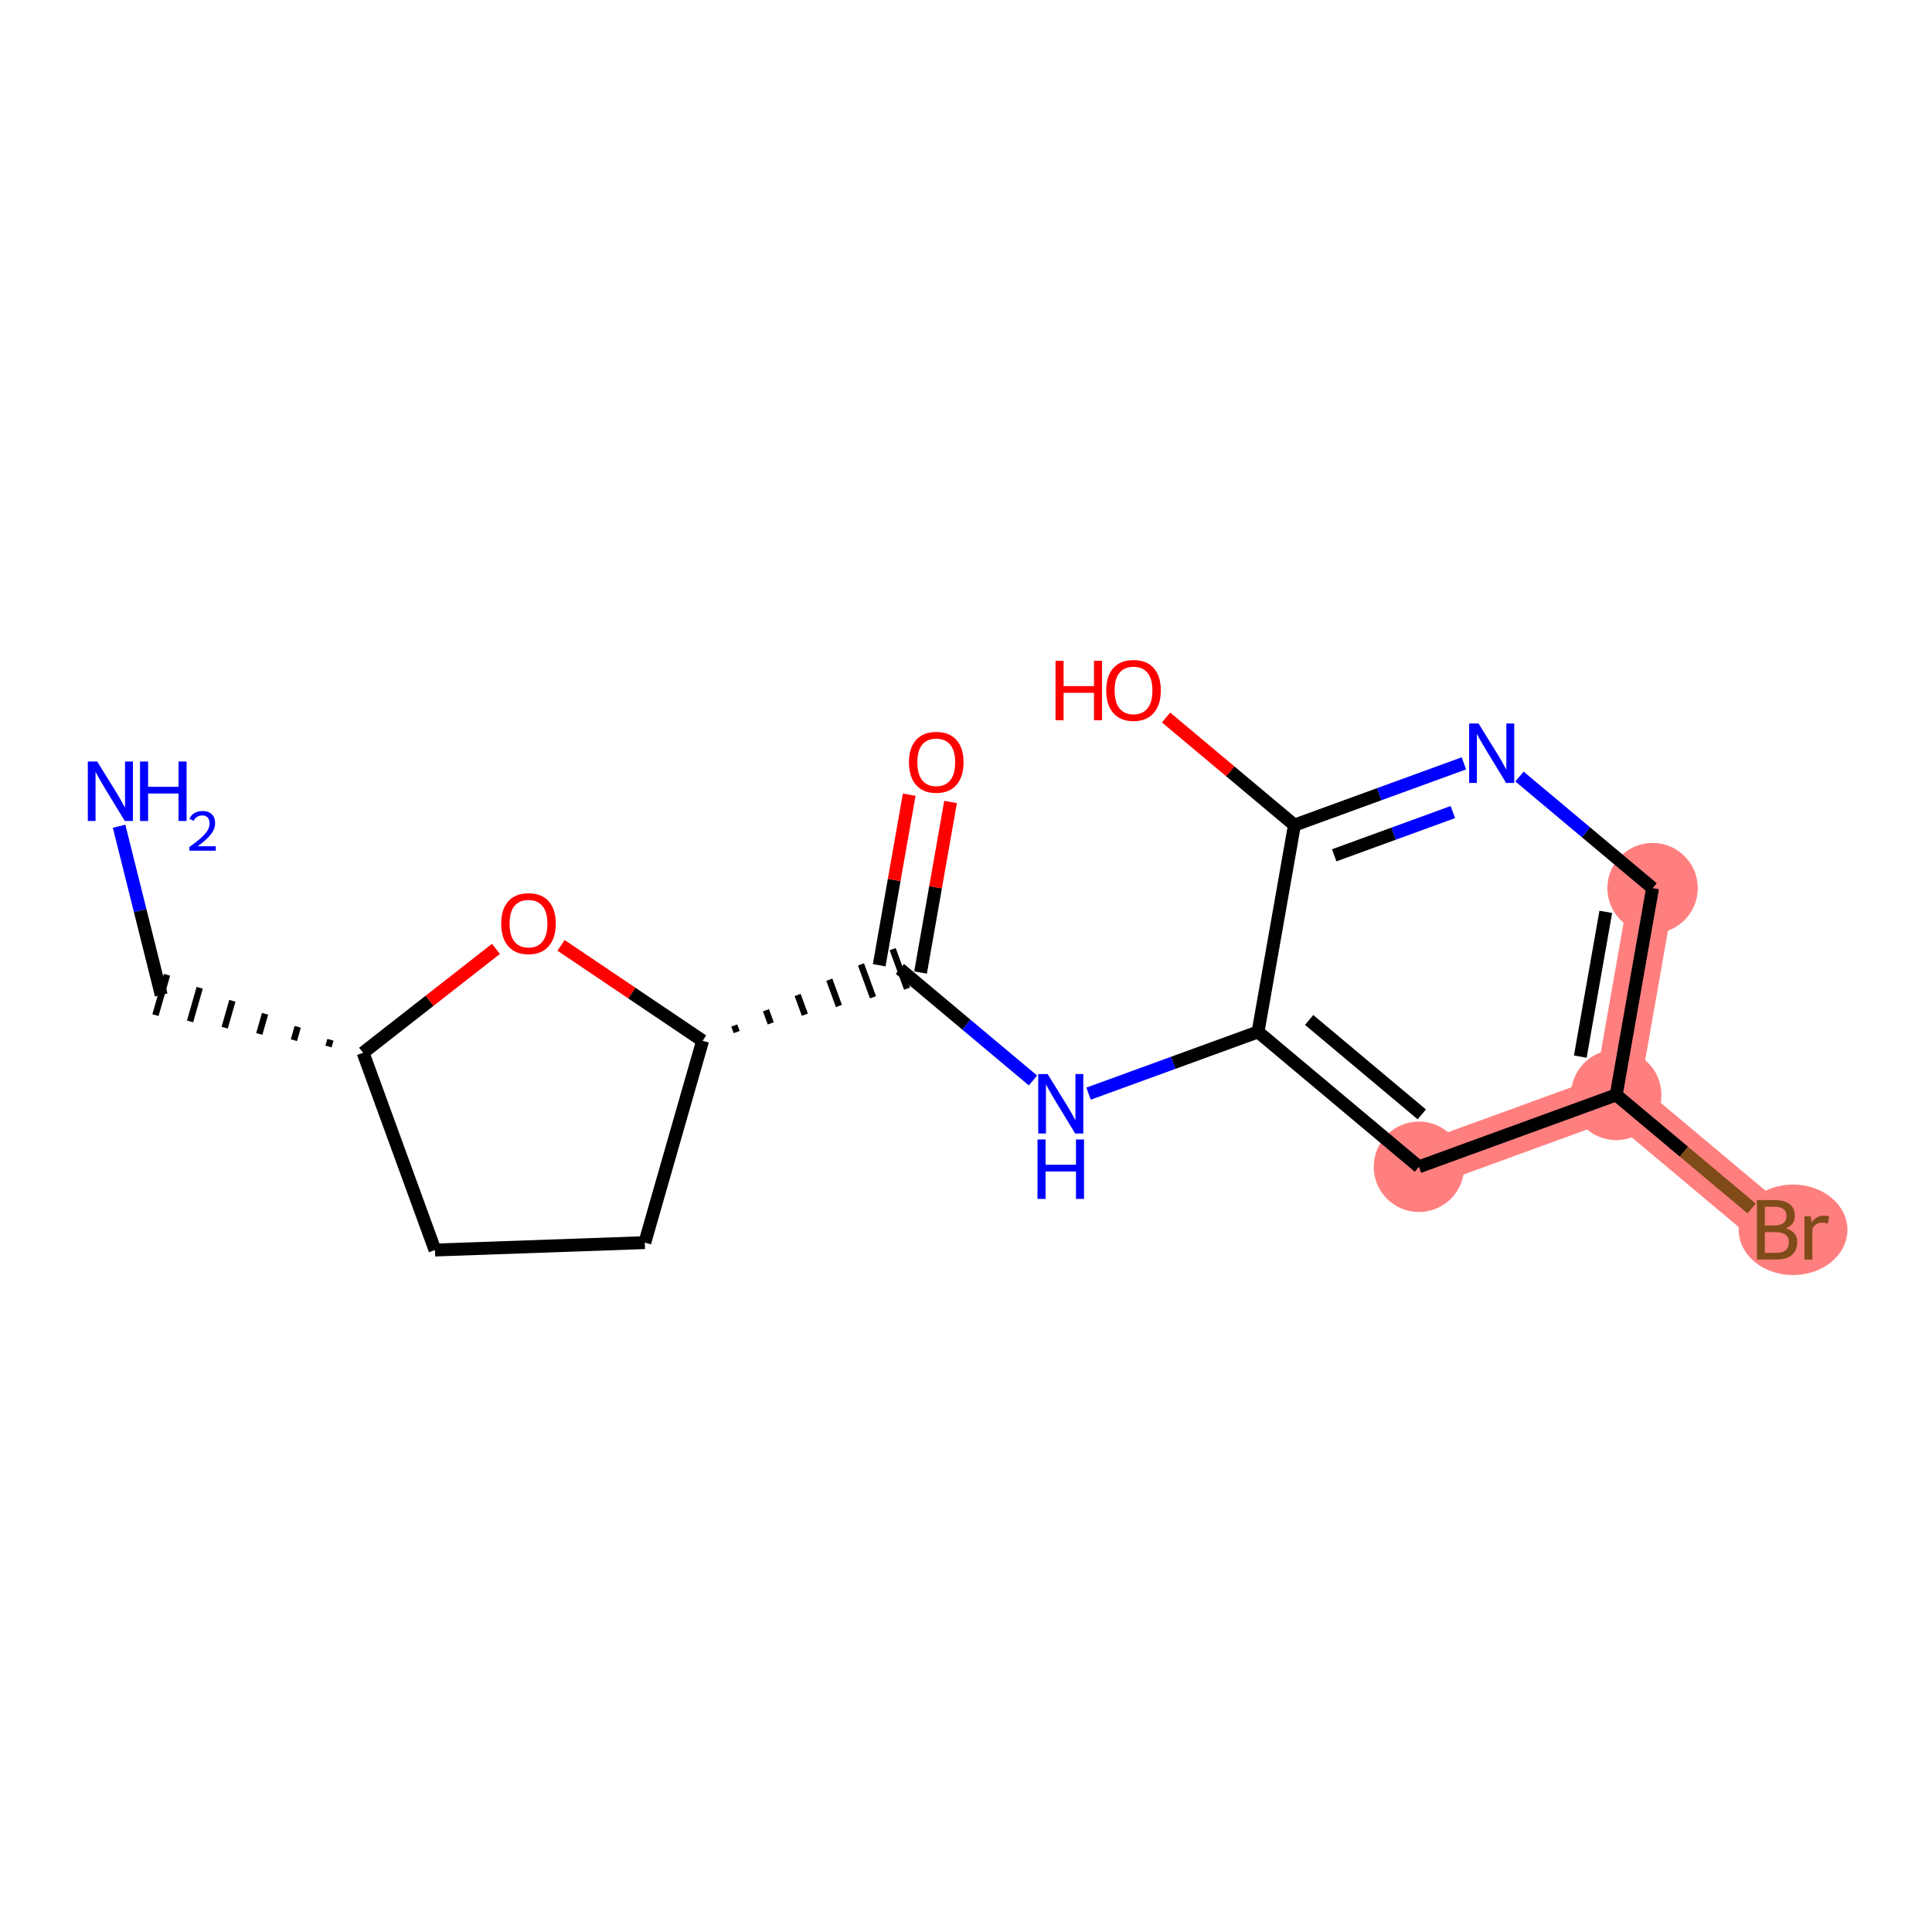 <?xml version='1.0' encoding='iso-8859-1'?>
<svg version='1.1' baseProfile='full'
              xmlns='http://www.w3.org/2000/svg'
                      xmlns:rdkit='http://www.rdkit.org/xml'
                      xmlns:xlink='http://www.w3.org/1999/xlink'
                  xml:space='preserve'
width='300px' height='300px' viewBox='0 0 300 300'>
<!-- END OF HEADER -->
<rect style='opacity:1.0;fill:#FFFFFF;stroke:none' width='300' height='300' x='0' y='0'> </rect>
<rect style='opacity:1.0;fill:#FFFFFF;stroke:none' width='300' height='300' x='0' y='0'> </rect>
<path d='M 220.331,181.18 L 250.963,170.017' style='fill:none;fill-rule:evenodd;stroke:#FF7F7F;stroke-width:7.0px;stroke-linecap:butt;stroke-linejoin:miter;stroke-opacity:1' />
<path d='M 250.963,170.017 L 275.946,190.964' style='fill:none;fill-rule:evenodd;stroke:#FF7F7F;stroke-width:7.0px;stroke-linecap:butt;stroke-linejoin:miter;stroke-opacity:1' />
<path d='M 250.963,170.017 L 256.612,137.907' style='fill:none;fill-rule:evenodd;stroke:#FF7F7F;stroke-width:7.0px;stroke-linecap:butt;stroke-linejoin:miter;stroke-opacity:1' />
<ellipse cx='220.331' cy='181.18' rx='6.521' ry='6.521'  style='fill:#FF7F7F;fill-rule:evenodd;stroke:#FF7F7F;stroke-width:1.0px;stroke-linecap:butt;stroke-linejoin:miter;stroke-opacity:1' />
<ellipse cx='250.963' cy='170.017' rx='6.521' ry='6.521'  style='fill:#FF7F7F;fill-rule:evenodd;stroke:#FF7F7F;stroke-width:1.0px;stroke-linecap:butt;stroke-linejoin:miter;stroke-opacity:1' />
<ellipse cx='278.424' cy='190.964' rx='7.94' ry='6.529'  style='fill:#FF7F7F;fill-rule:evenodd;stroke:#FF7F7F;stroke-width:1.0px;stroke-linecap:butt;stroke-linejoin:miter;stroke-opacity:1' />
<ellipse cx='256.612' cy='137.907' rx='6.521' ry='6.521'  style='fill:#FF7F7F;fill-rule:evenodd;stroke:#FF7F7F;stroke-width:1.0px;stroke-linecap:butt;stroke-linejoin:miter;stroke-opacity:1' />
<path class='bond-0 atom-0 atom-1' d='M 18.494,128.298 L 21.766,141.397' style='fill:none;fill-rule:evenodd;stroke:#0000FF;stroke-width:2.0px;stroke-linecap:butt;stroke-linejoin:miter;stroke-opacity:1' />
<path class='bond-0 atom-0 atom-1' d='M 21.766,141.397 L 25.037,154.497' style='fill:none;fill-rule:evenodd;stroke:#000000;stroke-width:2.0px;stroke-linecap:butt;stroke-linejoin:miter;stroke-opacity:1' />
<path class='bond-1 atom-2 atom-1' d='M 51.306,161.454 L 51.007,162.498' style='fill:none;fill-rule:evenodd;stroke:#000000;stroke-width:1.0px;stroke-linecap:butt;stroke-linejoin:miter;stroke-opacity:1' />
<path class='bond-1 atom-2 atom-1' d='M 46.232,159.435 L 45.634,161.525' style='fill:none;fill-rule:evenodd;stroke:#000000;stroke-width:1.0px;stroke-linecap:butt;stroke-linejoin:miter;stroke-opacity:1' />
<path class='bond-1 atom-2 atom-1' d='M 41.158,157.417 L 40.26,160.552' style='fill:none;fill-rule:evenodd;stroke:#000000;stroke-width:1.0px;stroke-linecap:butt;stroke-linejoin:miter;stroke-opacity:1' />
<path class='bond-1 atom-2 atom-1' d='M 36.083,155.399 L 34.887,159.578' style='fill:none;fill-rule:evenodd;stroke:#000000;stroke-width:1.0px;stroke-linecap:butt;stroke-linejoin:miter;stroke-opacity:1' />
<path class='bond-1 atom-2 atom-1' d='M 31.009,153.381 L 29.513,158.605' style='fill:none;fill-rule:evenodd;stroke:#000000;stroke-width:1.0px;stroke-linecap:butt;stroke-linejoin:miter;stroke-opacity:1' />
<path class='bond-1 atom-2 atom-1' d='M 25.935,151.363 L 24.14,157.631' style='fill:none;fill-rule:evenodd;stroke:#000000;stroke-width:1.0px;stroke-linecap:butt;stroke-linejoin:miter;stroke-opacity:1' />
<path class='bond-2 atom-2 atom-3' d='M 56.38,163.472 L 67.543,194.104' style='fill:none;fill-rule:evenodd;stroke:#000000;stroke-width:2.0px;stroke-linecap:butt;stroke-linejoin:miter;stroke-opacity:1' />
<path class='bond-17 atom-17 atom-2' d='M 77.011,147.341 L 66.696,155.406' style='fill:none;fill-rule:evenodd;stroke:#FF0000;stroke-width:2.0px;stroke-linecap:butt;stroke-linejoin:miter;stroke-opacity:1' />
<path class='bond-17 atom-17 atom-2' d='M 66.696,155.406 L 56.38,163.472' style='fill:none;fill-rule:evenodd;stroke:#000000;stroke-width:2.0px;stroke-linecap:butt;stroke-linejoin:miter;stroke-opacity:1' />
<path class='bond-3 atom-3 atom-4' d='M 67.543,194.104 L 100.125,192.954' style='fill:none;fill-rule:evenodd;stroke:#000000;stroke-width:2.0px;stroke-linecap:butt;stroke-linejoin:miter;stroke-opacity:1' />
<path class='bond-4 atom-4 atom-5' d='M 100.125,192.954 L 109.1,161.61' style='fill:none;fill-rule:evenodd;stroke:#000000;stroke-width:2.0px;stroke-linecap:butt;stroke-linejoin:miter;stroke-opacity:1' />
<path class='bond-5 atom-5 atom-6' d='M 114.391,160.261 L 114.019,159.239' style='fill:none;fill-rule:evenodd;stroke:#000000;stroke-width:1.0px;stroke-linecap:butt;stroke-linejoin:miter;stroke-opacity:1' />
<path class='bond-5 atom-5 atom-6' d='M 119.683,158.911 L 118.939,156.869' style='fill:none;fill-rule:evenodd;stroke:#000000;stroke-width:1.0px;stroke-linecap:butt;stroke-linejoin:miter;stroke-opacity:1' />
<path class='bond-5 atom-5 atom-6' d='M 124.974,157.561 L 123.858,154.498' style='fill:none;fill-rule:evenodd;stroke:#000000;stroke-width:1.0px;stroke-linecap:butt;stroke-linejoin:miter;stroke-opacity:1' />
<path class='bond-5 atom-5 atom-6' d='M 130.266,156.211 L 128.777,152.127' style='fill:none;fill-rule:evenodd;stroke:#000000;stroke-width:1.0px;stroke-linecap:butt;stroke-linejoin:miter;stroke-opacity:1' />
<path class='bond-5 atom-5 atom-6' d='M 135.557,154.861 L 133.697,149.756' style='fill:none;fill-rule:evenodd;stroke:#000000;stroke-width:1.0px;stroke-linecap:butt;stroke-linejoin:miter;stroke-opacity:1' />
<path class='bond-5 atom-5 atom-6' d='M 140.848,153.511 L 138.616,147.385' style='fill:none;fill-rule:evenodd;stroke:#000000;stroke-width:1.0px;stroke-linecap:butt;stroke-linejoin:miter;stroke-opacity:1' />
<path class='bond-16 atom-5 atom-17' d='M 109.1,161.61 L 98.109,154.203' style='fill:none;fill-rule:evenodd;stroke:#000000;stroke-width:2.0px;stroke-linecap:butt;stroke-linejoin:miter;stroke-opacity:1' />
<path class='bond-16 atom-5 atom-17' d='M 98.109,154.203 L 87.118,146.795' style='fill:none;fill-rule:evenodd;stroke:#FF0000;stroke-width:2.0px;stroke-linecap:butt;stroke-linejoin:miter;stroke-opacity:1' />
<path class='bond-6 atom-6 atom-7' d='M 142.943,151.013 L 145.273,137.772' style='fill:none;fill-rule:evenodd;stroke:#000000;stroke-width:2.0px;stroke-linecap:butt;stroke-linejoin:miter;stroke-opacity:1' />
<path class='bond-6 atom-6 atom-7' d='M 145.273,137.772 L 147.602,124.531' style='fill:none;fill-rule:evenodd;stroke:#FF0000;stroke-width:2.0px;stroke-linecap:butt;stroke-linejoin:miter;stroke-opacity:1' />
<path class='bond-6 atom-6 atom-7' d='M 136.521,149.883 L 138.851,136.642' style='fill:none;fill-rule:evenodd;stroke:#000000;stroke-width:2.0px;stroke-linecap:butt;stroke-linejoin:miter;stroke-opacity:1' />
<path class='bond-6 atom-6 atom-7' d='M 138.851,136.642 L 141.18,123.401' style='fill:none;fill-rule:evenodd;stroke:#FF0000;stroke-width:2.0px;stroke-linecap:butt;stroke-linejoin:miter;stroke-opacity:1' />
<path class='bond-7 atom-6 atom-8' d='M 139.732,150.448 L 150.065,159.112' style='fill:none;fill-rule:evenodd;stroke:#000000;stroke-width:2.0px;stroke-linecap:butt;stroke-linejoin:miter;stroke-opacity:1' />
<path class='bond-7 atom-6 atom-8' d='M 150.065,159.112 L 160.399,167.776' style='fill:none;fill-rule:evenodd;stroke:#0000FF;stroke-width:2.0px;stroke-linecap:butt;stroke-linejoin:miter;stroke-opacity:1' />
<path class='bond-8 atom-8 atom-9' d='M 169.032,169.822 L 182.19,165.027' style='fill:none;fill-rule:evenodd;stroke:#0000FF;stroke-width:2.0px;stroke-linecap:butt;stroke-linejoin:miter;stroke-opacity:1' />
<path class='bond-8 atom-8 atom-9' d='M 182.19,165.027 L 195.348,160.232' style='fill:none;fill-rule:evenodd;stroke:#000000;stroke-width:2.0px;stroke-linecap:butt;stroke-linejoin:miter;stroke-opacity:1' />
<path class='bond-9 atom-9 atom-10' d='M 195.348,160.232 L 220.331,181.18' style='fill:none;fill-rule:evenodd;stroke:#000000;stroke-width:2.0px;stroke-linecap:butt;stroke-linejoin:miter;stroke-opacity:1' />
<path class='bond-9 atom-9 atom-10' d='M 203.284,158.378 L 220.773,173.041' style='fill:none;fill-rule:evenodd;stroke:#000000;stroke-width:2.0px;stroke-linecap:butt;stroke-linejoin:miter;stroke-opacity:1' />
<path class='bond-18 atom-15 atom-9' d='M 200.997,128.123 L 195.348,160.232' style='fill:none;fill-rule:evenodd;stroke:#000000;stroke-width:2.0px;stroke-linecap:butt;stroke-linejoin:miter;stroke-opacity:1' />
<path class='bond-10 atom-10 atom-11' d='M 220.331,181.18 L 250.963,170.017' style='fill:none;fill-rule:evenodd;stroke:#000000;stroke-width:2.0px;stroke-linecap:butt;stroke-linejoin:miter;stroke-opacity:1' />
<path class='bond-11 atom-11 atom-12' d='M 250.963,170.017 L 261.479,178.834' style='fill:none;fill-rule:evenodd;stroke:#000000;stroke-width:2.0px;stroke-linecap:butt;stroke-linejoin:miter;stroke-opacity:1' />
<path class='bond-11 atom-11 atom-12' d='M 261.479,178.834 L 271.995,187.651' style='fill:none;fill-rule:evenodd;stroke:#7F4C19;stroke-width:2.0px;stroke-linecap:butt;stroke-linejoin:miter;stroke-opacity:1' />
<path class='bond-12 atom-11 atom-13' d='M 250.963,170.017 L 256.612,137.907' style='fill:none;fill-rule:evenodd;stroke:#000000;stroke-width:2.0px;stroke-linecap:butt;stroke-linejoin:miter;stroke-opacity:1' />
<path class='bond-12 atom-11 atom-13' d='M 245.388,164.071 L 249.343,141.594' style='fill:none;fill-rule:evenodd;stroke:#000000;stroke-width:2.0px;stroke-linecap:butt;stroke-linejoin:miter;stroke-opacity:1' />
<path class='bond-13 atom-13 atom-14' d='M 256.612,137.907 L 246.279,129.244' style='fill:none;fill-rule:evenodd;stroke:#000000;stroke-width:2.0px;stroke-linecap:butt;stroke-linejoin:miter;stroke-opacity:1' />
<path class='bond-13 atom-13 atom-14' d='M 246.279,129.244 L 235.946,120.58' style='fill:none;fill-rule:evenodd;stroke:#0000FF;stroke-width:2.0px;stroke-linecap:butt;stroke-linejoin:miter;stroke-opacity:1' />
<path class='bond-14 atom-14 atom-15' d='M 227.312,118.533 L 214.155,123.328' style='fill:none;fill-rule:evenodd;stroke:#0000FF;stroke-width:2.0px;stroke-linecap:butt;stroke-linejoin:miter;stroke-opacity:1' />
<path class='bond-14 atom-14 atom-15' d='M 214.155,123.328 L 200.997,128.123' style='fill:none;fill-rule:evenodd;stroke:#000000;stroke-width:2.0px;stroke-linecap:butt;stroke-linejoin:miter;stroke-opacity:1' />
<path class='bond-14 atom-14 atom-15' d='M 225.598,126.098 L 216.387,129.455' style='fill:none;fill-rule:evenodd;stroke:#0000FF;stroke-width:2.0px;stroke-linecap:butt;stroke-linejoin:miter;stroke-opacity:1' />
<path class='bond-14 atom-14 atom-15' d='M 216.387,129.455 L 207.177,132.811' style='fill:none;fill-rule:evenodd;stroke:#000000;stroke-width:2.0px;stroke-linecap:butt;stroke-linejoin:miter;stroke-opacity:1' />
<path class='bond-15 atom-15 atom-16' d='M 200.997,128.123 L 191.032,119.768' style='fill:none;fill-rule:evenodd;stroke:#000000;stroke-width:2.0px;stroke-linecap:butt;stroke-linejoin:miter;stroke-opacity:1' />
<path class='bond-15 atom-15 atom-16' d='M 191.032,119.768 L 181.067,111.413' style='fill:none;fill-rule:evenodd;stroke:#FF0000;stroke-width:2.0px;stroke-linecap:butt;stroke-linejoin:miter;stroke-opacity:1' />
<path  class='atom-0' d='M 15.097 118.249
L 18.122 123.14
Q 18.422 123.622, 18.905 124.496
Q 19.387 125.37, 19.414 125.422
L 19.414 118.249
L 20.639 118.249
L 20.639 127.482
L 19.374 127.482
L 16.127 122.136
Q 15.749 121.51, 15.345 120.792
Q 14.954 120.075, 14.836 119.853
L 14.836 127.482
L 13.636 127.482
L 13.636 118.249
L 15.097 118.249
' fill='#0000FF'/>
<path  class='atom-0' d='M 21.748 118.249
L 23 118.249
L 23 122.175
L 27.721 122.175
L 27.721 118.249
L 28.973 118.249
L 28.973 127.482
L 27.721 127.482
L 27.721 123.218
L 23 123.218
L 23 127.482
L 21.748 127.482
L 21.748 118.249
' fill='#0000FF'/>
<path  class='atom-0' d='M 29.42 127.158
Q 29.644 126.582, 30.178 126.263
Q 30.711 125.936, 31.451 125.936
Q 32.373 125.936, 32.889 126.435
Q 33.405 126.935, 33.405 127.821
Q 33.405 128.725, 32.734 129.568
Q 32.071 130.412, 30.694 131.41
L 33.509 131.41
L 33.509 132.099
L 29.403 132.099
L 29.403 131.522
Q 30.539 130.713, 31.21 130.111
Q 31.89 129.508, 32.218 128.966
Q 32.545 128.424, 32.545 127.864
Q 32.545 127.279, 32.252 126.952
Q 31.959 126.625, 31.451 126.625
Q 30.961 126.625, 30.634 126.823
Q 30.307 127.021, 30.074 127.46
L 29.42 127.158
' fill='#0000FF'/>
<path  class='atom-7' d='M 141.143 118.364
Q 141.143 116.147, 142.238 114.909
Q 143.334 113.67, 145.381 113.67
Q 147.429 113.67, 148.524 114.909
Q 149.62 116.147, 149.62 118.364
Q 149.62 120.608, 148.511 121.886
Q 147.403 123.151, 145.381 123.151
Q 143.347 123.151, 142.238 121.886
Q 141.143 120.621, 141.143 118.364
M 145.381 122.107
Q 146.79 122.107, 147.546 121.168
Q 148.316 120.216, 148.316 118.364
Q 148.316 116.552, 147.546 115.639
Q 146.79 114.713, 145.381 114.713
Q 143.973 114.713, 143.203 115.626
Q 142.447 116.539, 142.447 118.364
Q 142.447 120.229, 143.203 121.168
Q 143.973 122.107, 145.381 122.107
' fill='#FF0000'/>
<path  class='atom-8' d='M 162.674 166.778
L 165.7 171.669
Q 166 172.151, 166.482 173.025
Q 166.965 173.899, 166.991 173.951
L 166.991 166.778
L 168.217 166.778
L 168.217 176.012
L 166.952 176.012
L 163.705 170.665
Q 163.326 170.039, 162.922 169.321
Q 162.531 168.604, 162.414 168.383
L 162.414 176.012
L 161.214 176.012
L 161.214 166.778
L 162.674 166.778
' fill='#0000FF'/>
<path  class='atom-8' d='M 161.103 176.935
L 162.355 176.935
L 162.355 180.86
L 167.076 180.86
L 167.076 176.935
L 168.328 176.935
L 168.328 186.168
L 167.076 186.168
L 167.076 181.904
L 162.355 181.904
L 162.355 186.168
L 161.103 186.168
L 161.103 176.935
' fill='#0000FF'/>
<path  class='atom-12' d='M 277.296 190.729
Q 278.183 190.977, 278.626 191.525
Q 279.083 192.06, 279.083 192.855
Q 279.083 194.133, 278.261 194.863
Q 277.452 195.581, 275.914 195.581
L 272.81 195.581
L 272.81 186.348
L 275.535 186.348
Q 277.113 186.348, 277.909 186.987
Q 278.704 187.626, 278.704 188.799
Q 278.704 190.195, 277.296 190.729
M 274.049 187.391
L 274.049 190.286
L 275.535 190.286
Q 276.448 190.286, 276.918 189.921
Q 277.4 189.543, 277.4 188.799
Q 277.4 187.391, 275.535 187.391
L 274.049 187.391
M 275.914 194.537
Q 276.813 194.537, 277.296 194.107
Q 277.778 193.677, 277.778 192.855
Q 277.778 192.099, 277.244 191.72
Q 276.722 191.329, 275.718 191.329
L 274.049 191.329
L 274.049 194.537
L 275.914 194.537
' fill='#7F4C19'/>
<path  class='atom-12' d='M 281.182 188.878
L 281.326 189.803
Q 282.03 188.76, 283.177 188.76
Q 283.543 188.76, 284.038 188.891
L 283.843 189.986
Q 283.282 189.856, 282.969 189.856
Q 282.421 189.856, 282.056 190.077
Q 281.704 190.286, 281.417 190.795
L 281.417 195.581
L 280.191 195.581
L 280.191 188.878
L 281.182 188.878
' fill='#7F4C19'/>
<path  class='atom-14' d='M 229.588 112.344
L 232.614 117.234
Q 232.914 117.717, 233.396 118.591
Q 233.879 119.464, 233.905 119.516
L 233.905 112.344
L 235.131 112.344
L 235.131 121.577
L 233.866 121.577
L 230.618 116.23
Q 230.24 115.604, 229.836 114.887
Q 229.445 114.17, 229.327 113.948
L 229.327 121.577
L 228.127 121.577
L 228.127 112.344
L 229.588 112.344
' fill='#0000FF'/>
<path  class='atom-16' d='M 163.898 102.611
L 165.15 102.611
L 165.15 106.537
L 169.871 106.537
L 169.871 102.611
L 171.123 102.611
L 171.123 111.845
L 169.871 111.845
L 169.871 107.58
L 165.15 107.58
L 165.15 111.845
L 163.898 111.845
L 163.898 102.611
' fill='#FF0000'/>
<path  class='atom-16' d='M 171.775 107.202
Q 171.775 104.985, 172.871 103.746
Q 173.966 102.507, 176.014 102.507
Q 178.061 102.507, 179.156 103.746
Q 180.252 104.985, 180.252 107.202
Q 180.252 109.445, 179.143 110.723
Q 178.035 111.988, 176.014 111.988
Q 173.979 111.988, 172.871 110.723
Q 171.775 109.458, 171.775 107.202
M 176.014 110.945
Q 177.422 110.945, 178.178 110.006
Q 178.948 109.054, 178.948 107.202
Q 178.948 105.389, 178.178 104.476
Q 177.422 103.55, 176.014 103.55
Q 174.605 103.55, 173.836 104.463
Q 173.079 105.376, 173.079 107.202
Q 173.079 109.067, 173.836 110.006
Q 174.605 110.945, 176.014 110.945
' fill='#FF0000'/>
<path  class='atom-17' d='M 77.826 143.416
Q 77.826 141.199, 78.921 139.96
Q 80.017 138.721, 82.064 138.721
Q 84.112 138.721, 85.207 139.96
Q 86.302 141.199, 86.302 143.416
Q 86.302 145.659, 85.194 146.937
Q 84.085 148.202, 82.064 148.202
Q 80.03 148.202, 78.921 146.937
Q 77.826 145.672, 77.826 143.416
M 82.064 147.158
Q 83.472 147.158, 84.229 146.22
Q 84.998 145.268, 84.998 143.416
Q 84.998 141.603, 84.229 140.69
Q 83.472 139.764, 82.064 139.764
Q 80.656 139.764, 79.886 140.677
Q 79.13 141.59, 79.13 143.416
Q 79.13 145.281, 79.886 146.22
Q 80.656 147.158, 82.064 147.158
' fill='#FF0000'/>
</svg>
